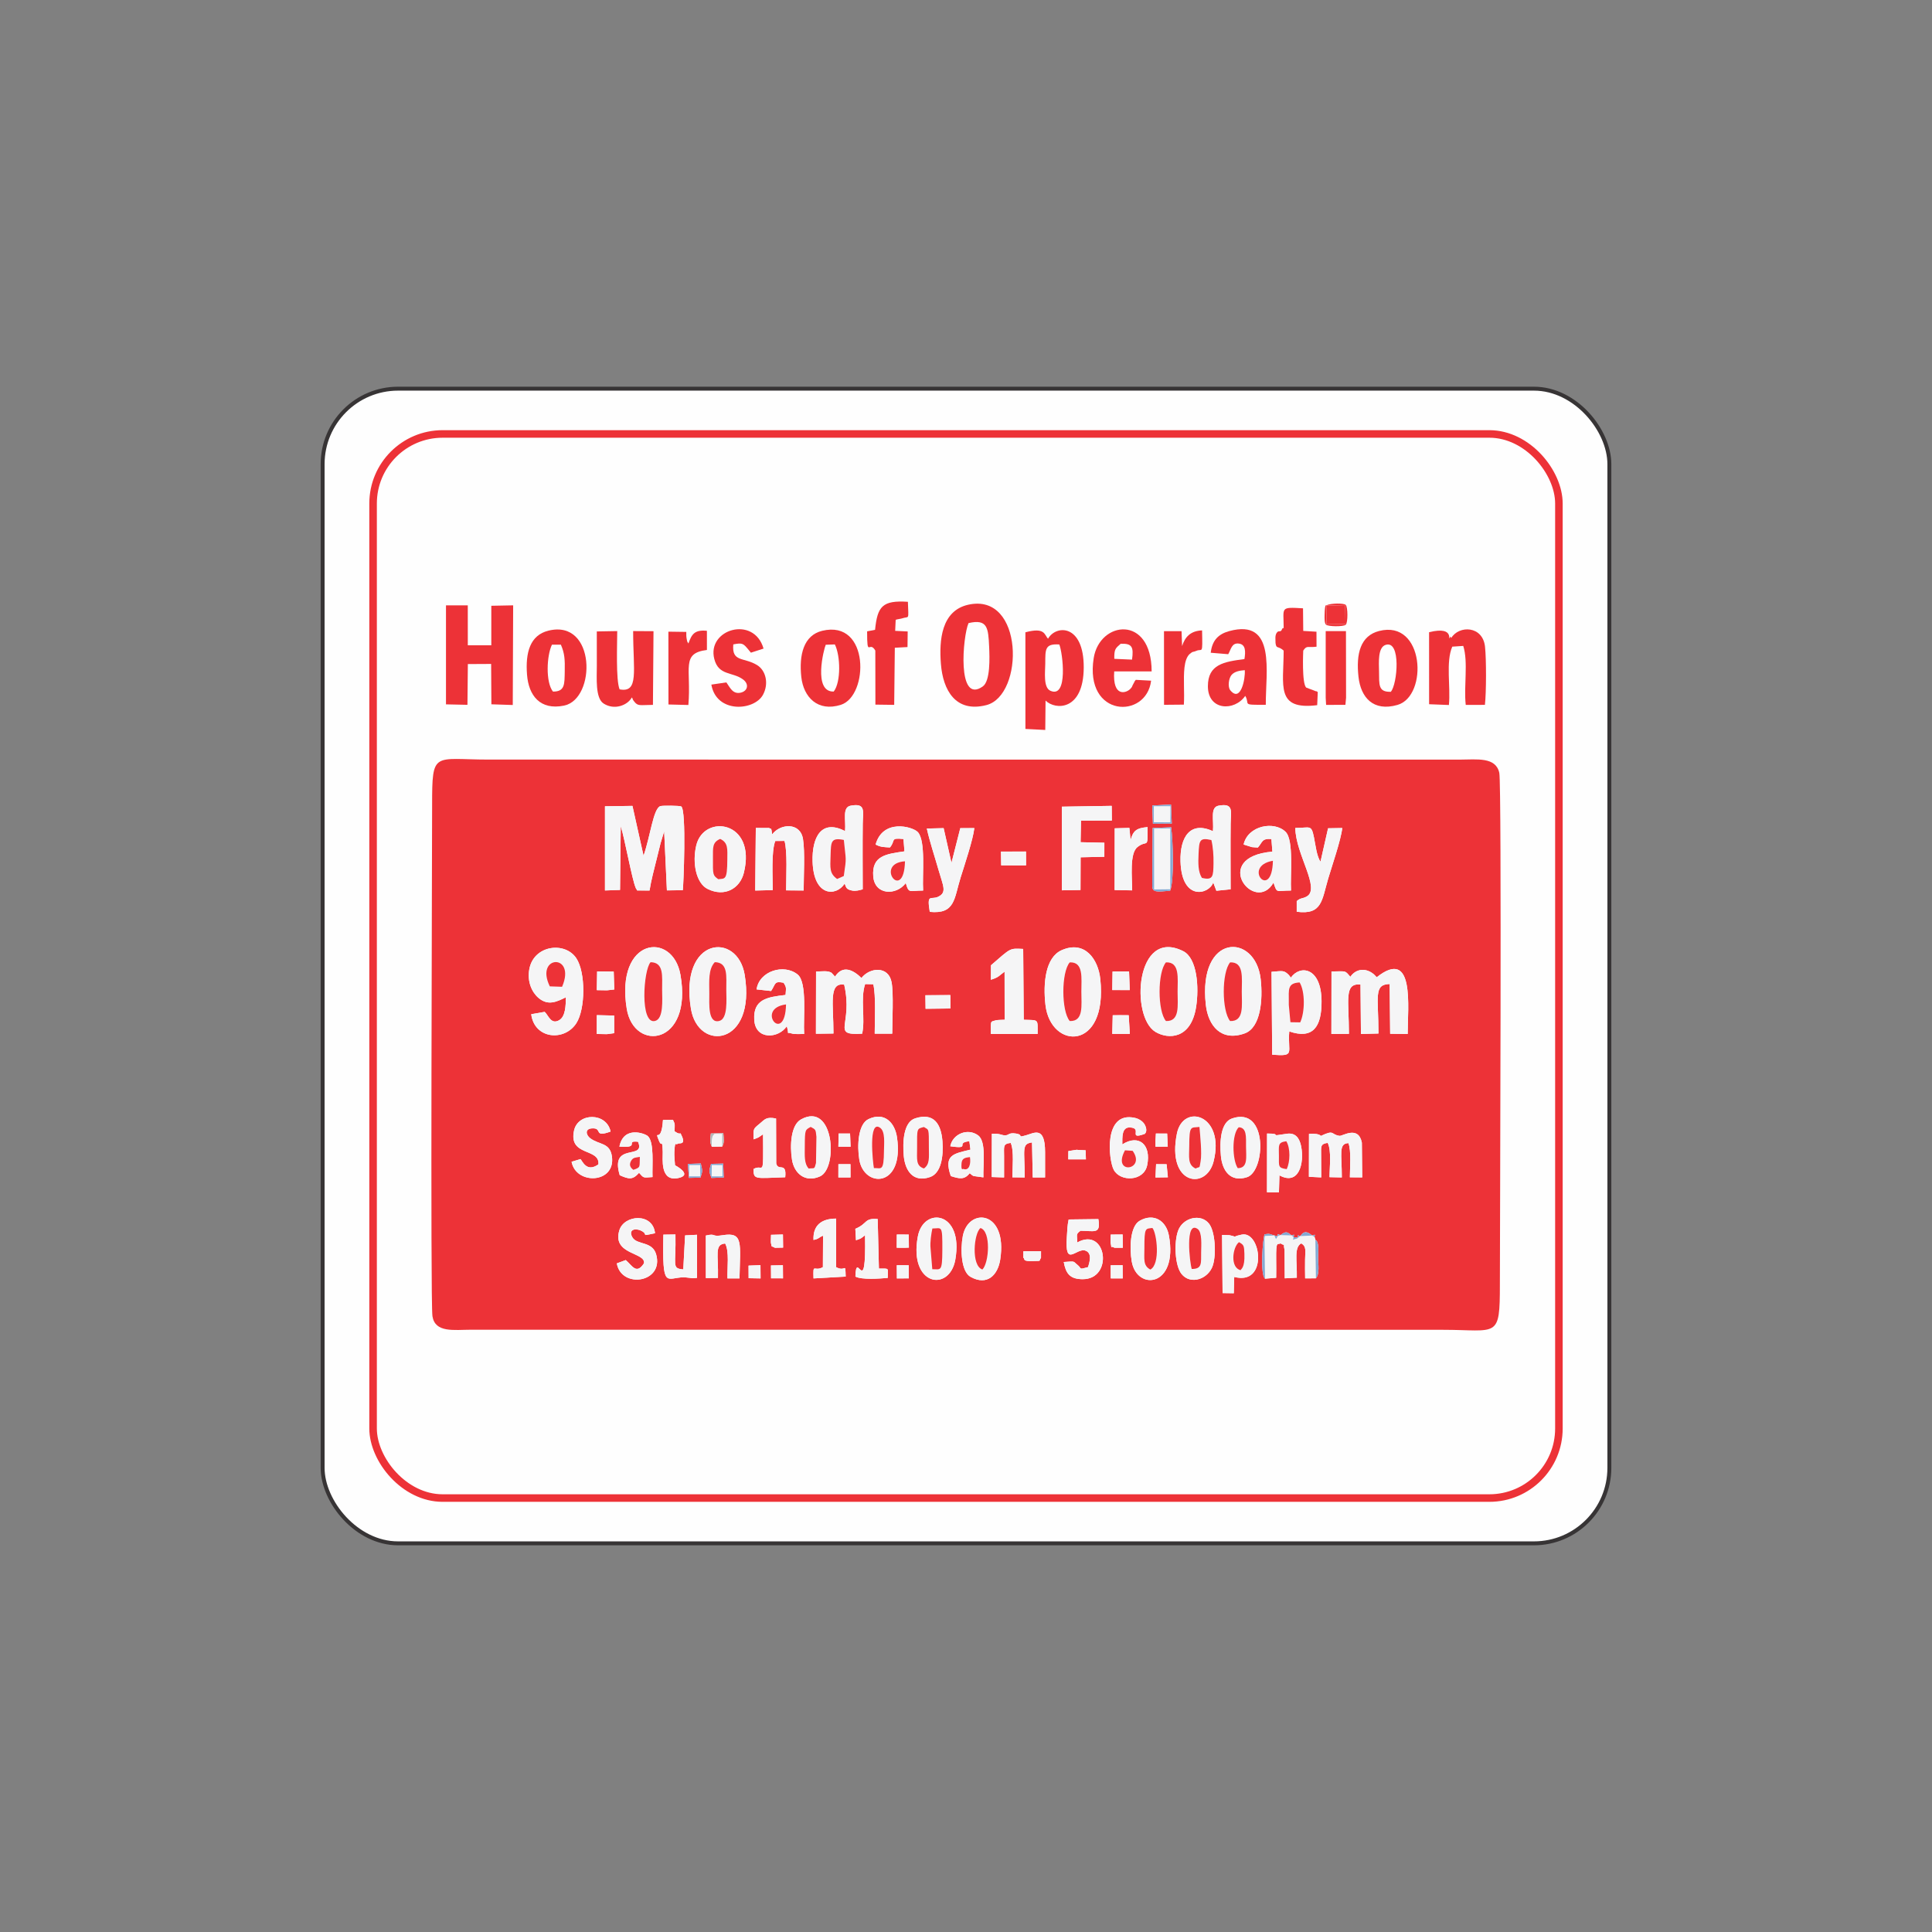 <?xml version="1.0" encoding="UTF-8"?>
<!DOCTYPE svg PUBLIC "-//W3C//DTD SVG 1.1//EN" "http://www.w3.org/Graphics/SVG/1.1/DTD/svg11.dtd">
<!-- Creator: CorelDRAW 2018 (64-Bit) -->
<svg xmlns="http://www.w3.org/2000/svg" xml:space="preserve" width="3.413in" height="3.413in" version="1.1" style="shape-rendering:geometricPrecision; text-rendering:geometricPrecision; image-rendering:optimizeQuality; fill-rule:evenodd; clip-rule:evenodd"
viewBox="0 0 3413.33 3413.33"
 xmlns:xlink="http://www.w3.org/1999/xlink">
 <rect x="0" y="0" width="3413.33" height="3413.33" fill="#808080" stroke="none"/>
 <defs>
  <style type="text/css">
   <![CDATA[
    .str1 {stroke:#ED3237;stroke-width:13.33;stroke-miterlimit:2.613}
    .str0 {stroke:#373435;stroke-width:6.94;stroke-miterlimit:2.613}
    .fil0 {fill:none}
    .fil1 {fill:#FEFEFE}
    .fil4 {fill:#ED3237}
    .fil2 {fill:#ED3237}
    .fil5 {fill:#84A9D2}
    .fil6 {fill:#B4B6B8}
    .fil3 {fill:#F5F5F6}
   ]]>
  </style>
 </defs>
 <g id="Layer_x0020_1">
  <rect class="fil0" x="-0" y="-0" width="3413.33" height="3413.33"/>
  <g id="_2523478403008">
   <rect class="fil1 str0" x="569.99" y="686.67" width="2273.33" height="2040" rx="133.33" ry="133.33"/>
   <rect class="fil1 str1" x="659.14" y="766.67" width="2095.03" height="1880" rx="122.88" ry="122.88"/>
   <g>
    <g>
     <polygon class="fil2" points="787.94,1244.41 825.86,1245.23 826.58,1173.22 867.71,1173 868.16,1244.31 905.92,1245.54 906.61,1069.48 868.02,1070.24 868.01,1140.09 826.49,1140.01 826.44,1069.55 787.94,1069.52 "/>
     <path class="fil2" d="M1711.11 1100.87c33.76,-7.91 34.91,8.76 36.44,41.77 0.89,19.48 2.28,60.55 -11.22,70.11 -46.26,32.76 -35.3,-89 -25.22,-111.87zm-0.64 -32.45c-47.41,10.74 -51.42,62.74 -48.15,104.46 3.63,46.44 25.93,86.78 80.37,72.84 67.11,-17.18 66.72,-199.7 -32.22,-177.3z"/>
     <path class="fil2" d="M1871.53 1138.63c5.94,14.61 16,96.05 -15.79,81.75 -12.81,-5.76 -9.16,-33.22 -9.03,-47.79 0.23,-25.02 -1.25,-35.74 24.82,-33.96zm-19.91 -10.22c-6.71,-6.78 -4.89,-20.72 -40.01,-11.3l0.04 170.73 35.06 1.8 0.5 -51.94c17.06,17.05 67.08,18.54 67.45,-58.24 0.36,-77.25 -48.97,-75.84 -63.05,-51.04z"/>
     <path class="fil2" d="M2199.2 1183.99c1.27,14.95 -7.17,58.18 -25.64,35.44 -4.83,-5.95 -2.78,-21.43 2.46,-27.21 5.22,-5.76 13.44,-7.49 23.17,-8.23zm-60.13 -30.78l30.87 2.58c5.04,-8.5 6.02,-20.81 19.39,-18.67 11.57,1.85 11.42,14.05 9.26,27.26 -35.97,4.81 -64.74,9.13 -64.56,48.3 0.2,42.97 46.91,44.36 65.98,16.77 9.26,15.72 -8.3,15.84 36.31,15.77 -0.47,-57.3 18.87,-152.97 -64.45,-130.27 -19.15,5.22 -30.28,16.19 -32.81,38.26z"/>
     <path class="fil2" d="M1054.44 1176.07c0.02,21.85 -2.92,57.25 11.95,66.87 18.92,12.24 42.19,3.3 49.94,-10.76 0.53,0.74 1.02,1.15 1.25,2.41 0.28,1.55 2.13,3.8 2.64,4.46 6.87,9.1 9.91,6.44 33.35,6.26l1 -130.14 -35.96 -0.22c-0.01,70.58 10.64,109.61 -23.93,102.95 -6.85,-15.85 -4.19,-81.45 -4.19,-102.94l-36.1 0.63 0.05 60.49z"/>
     <path class="fil2" d="M2563.94 1127.2c-0.65,-0.74 -1.28,-3.08 -1.61,-2.48 -7.22,13.3 12.09,-20.18 -37.52,-7.74l0.04 127.2 34.98 1.37c3.18,-32.84 -5.75,-75.92 5.93,-103.08l19.41 -1.31c9.12,28.76 0.67,71 4.41,104.2l33.89 -0.05c2.47,-22.7 2.58,-80.01 0.17,-102.69 -3.98,-37.41 -46.05,-38.18 -59.7,-15.43z"/>
     <path class="fil2" d="M975.17 1138.94l15.74 0c6.73,15.61 7.26,26.19 6.84,47.22 -0.44,22.24 0.63,35.91 -20.82,35.68 -13.25,-16.72 -11.09,-63.73 -1.76,-82.9zm-6.23 -24.73c-32.51,8.02 -40.83,38.53 -37.83,77.74 2.8,36.63 22.88,63.33 65.37,54.68 57.02,-11.62 56.56,-153.15 -27.54,-132.42z"/>
     <path class="fil2" d="M1458.89 1139.1l16.06 -0.57c10.05,19.96 11,66.62 -1.98,83.25 -37.02,1.27 -17.4,-75.71 -14.08,-82.68zm-6.22 -24.65c-32.85,7.88 -41.28,42.48 -36.96,81.74 3.89,35.33 28.88,62.02 69.89,49.04 49.29,-15.6 51.52,-151.04 -32.92,-130.79z"/>
     <path class="fil2" d="M2457.17 1222.23c-22.56,0.63 -20.38,-12.5 -20.8,-36.03 -0.28,-15.67 -2.32,-42.3 11.56,-46.84 27.79,-9.08 20.95,69.97 9.24,82.87zm-20.65 -107.44c-32.8,8.45 -41.06,39.69 -36.39,81.3 4.04,35.94 25.87,61.7 68.9,49.31 54.5,-15.69 47.76,-151.29 -32.51,-130.6z"/>
     <path class="fil2" d="M1968.67 1163.98c-0.3,-17.14 1.91,-18.47 11.3,-26.63 20.13,-0.81 23.12,5.72 20.02,28.02l-31.31 -1.39zm65.03 38.61l-27.06 -1.49c-4.18,5.15 -0.01,-0.26 -4.3,7.1 -3.33,5.71 -0.86,4 -5.19,8.7 -7.09,7.71 -31.82,15.88 -28.64,-30.7l66.14 0c-0.15,-100.69 -91.92,-89.33 -102.36,-23.56 -16.78,105.76 93.36,108.22 101.41,39.94z"/>
     <path class="fil2" d="M1283.3 1205.61l-26.53 3.91c8.94,51.35 75.78,46.49 91.26,17.9 10.55,-19.48 5.15,-42.81 -10.39,-52.35 -23.59,-14.46 -45.05,-4.57 -42.1,-36.59 16.63,-3.24 17.61,-1.83 27.98,10.82 0.41,0.49 1.22,1.51 1.55,1.91 0.32,0.4 0.98,1.32 1.56,1.91l22.35 -7.25c-17.01,-59.02 -100.45,-34.32 -87.04,18.29 7.63,29.92 31.92,22.41 50.71,36.17 11.26,8.25 8.46,20.54 -3.91,23.39 -14.5,3.34 -19.24,-9.67 -25.45,-18.11z"/>
     <path class="fil2" d="M1546.01 1112.74l-14.04 2.68c-0.08,48.65 3.81,15.17 14.5,33.99l0.14 95.46 33.2 0.42 1.1 -100.9 22.41 -1.22 0.33 -27.55 -22.1 -1.07 0.89 -19.54c4.01,-1.28 9,-1.71 11.13,-2.45 13.07,-4.53 11.6,5.07 10.45,-29.35 -45.14,-2.92 -53.84,8.04 -58.01,49.54z"/>
     <path class="fil2" d="M2267.89 1109.41c-0.75,0.68 -2.19,0.24 -2.62,1.53 -2.73,8.2 -6.15,0.95 -10.03,7.63 -2.85,4.91 -1.71,10.83 -1.71,17.51 1.52,11.19 3.99,4.09 14.35,13.33 0.02,61.9 -14.83,105.58 59.26,96.43l0.99 -23.09c-0.98,-0.61 -2.37,-2.14 -2.86,-1.34l-17.43 -6.61c-8.19,-6.68 -5.37,-65.34 -5.35,-65.39 6.6,-9.87 7.83,-4.88 23.48,-6.87l-0.12 -26.48 -23.37 -1.4 -0.4 -39.94c-41.28,-2.36 -34.17,-1.96 -34.18,34.68z"/>
     <path class="fil2" d="M1216.26 1136.88c-1.81,-2.99 -1.89,-1.82 -3.03,-7.83 -0.95,-4.99 -0.71,-7.64 -0.72,-12.63l-31.62 -0.44 0.11 128.65 35.18 0.89c5.38,-64.53 -13.65,-91.41 32.76,-97.2l-0.02 -33.86c-22.05,-2.15 -26.93,6.26 -32.67,22.43z"/>
     <path class="fil2" d="M2088.44 1141.51l-0.96 -26.4 -31.02 -0.01 0.08 130.11 35.03 -0.32c1.35,-21.69 -1.2,-45.15 1.08,-65.61 1.12,-10.04 3.98,-19.54 9.57,-24.18 6.21,-5.15 4.87,-2.3 11.55,-5.29 10.51,-4.71 10.93,8.94 9.97,-36.04 -20.09,0.7 -30.15,11.36 -35.31,27.74z"/>
     <polygon class="fil2" points="2342.16,1232.74 2342.89,1245.33 2376.97,1245.3 2378.14,1232.76 2377.95,1115.05 2342.16,1115.06 "/>
     <polygon class="fil2" points="2343.52,1102.95 2377.12,1102.57 2376.62,1069.14 2343.34,1070.02 "/>
     <path class="fil2" d="M2343.34 1070.02l33.28 -0.88 0.5 33.44 -33.6 0.37 -0.18 -32.93zm0 -0.57c-0.28,0.5 -2.68,-4.14 -3.13,16.61 -0.13,6.05 -0.42,14.68 2.34,17.44 3.63,3.64 31.16,3.94 35.09,0.18 3.9,-3.74 3.78,-31.39 -0.12,-35.01 -3.52,-3.28 -26.23,-3.15 -34.18,0.79z"/>
    </g>
    <g>
     <path class="fil2" d="M1962.28 2235.41l21.07 -0.16 0.19 23.38 -21.11 -0.06 -0.15 -23.17zm-377.9 -0.13l21.12 0.11 0.13 23.11 -21.04 0.17 -0.22 -23.39zm-222.28 0.44l21.08 -0.44 0.18 23.21 -21.09 -0.07 -0.17 -22.7zm-39.61 0.3l21.05 -0.87 0.19 23.47 -21.11 -0.37 -0.13 -22.22zm-150.48 -54.73l21.34 -0.31c1.25,54.96 -7.3,59.89 13.81,61.74l3.22 -60.1 21 -1.11 0.11 76.12c-9.75,1.18 -6.77,0.49 -15.09,-0.22l-7.85 -0.85c-31.89,0.59 -38.57,23.06 -36.55,-75.26zm1008.54 74.72l-0.77 28.81 -19.81 -0.31 -0.89 -102.7 12.89 0.42c20.76,4.19 -2.3,4.11 21.8,-1.02 34.47,-7.33 47.25,90.74 -13.21,74.79zm-37.69 -20.62c-7.63,24.41 -39.66,35.58 -55.63,15.07 -11.44,-14.71 -13.43,-55.28 -5.85,-76.15 8.34,-22.97 39.87,-30.99 54.56,-12.52 10.77,13.54 13.31,53.11 6.91,73.6zm-143.37 -6.67c-4.19,-24.41 -2.87,-62.38 14.11,-72 24.94,-14.13 46.72,0.02 51.51,26.01 16.9,91.63 -56.64,98.31 -65.62,46zm-191.48 -6.67l-0.02 -11.43 31.23 -0.19 -0.02 11.62c-4.39,6.7 1.75,5.29 -13.47,5.89 -21.09,0.83 -14.04,-3.76 -17.72,-5.89zm-40.88 3.33c-4.2,27.08 -22.71,46.78 -52.19,30.63 -17,-9.32 -18.36,-48.35 -13.95,-72.04 9.56,-51.34 79.7,-46.11 66.14,41.41zm-79.32 0c-10.21,57.96 -82.56,46.55 -66.25,-40.81 9.98,-53.46 81.35,-44.9 66.25,40.81zm274.56 -44.21l21.04 -0.17 0.31 23.44 -14.73 -0.01c-8.99,-5.38 -3.67,5.85 -6.81,-8.57 -0.3,-1.39 0.17,-12.65 0.2,-14.69zm-377.93 -0.14l21.11 0.13 0.22 23.03 -6.79 0.26 -14.69 -0.04 0.15 -23.39zm-222.21 0.55l21.03 -0.56 0.29 23.18 -14.56 0.28c-7.3,-4.57 -4.72,1.19 -6.98,-8.74 -0.32,-1.39 0.18,-12.07 0.22,-14.17zm872.71 77.51c-8.87,-7.19 -3.94,-70.99 -0.72,-78.44 2.87,-0.25 5.24,-0.98 8.35,-0.67l9.04 2.82 5.92 1.13c-0.47,-5.4 -1.18,-3.58 4.71,-1.86 9.45,-7.02 11.56,-6.21 19.57,0.56 5.64,-1.48 4.63,-2.67 3.57,2.98l8.1 0.91c-0.81,-5.52 -1.72,-4.17 3.9,-2.7 6.59,-10.06 12.96,-7.78 20.86,-0.95 5.78,-1.54 5.05,-3.14 4.2,2.37l1.49 5.23c7.44,3.35 4.83,23.33 4.83,31.57 -0,10.71 3.15,28.55 -3.87,36.38l-19.04 0.15c-0.28,-11.25 -0.21,-22.17 -0.11,-33.31 0.14,-15.08 2.96,-22.76 -6.76,-28.54 -13.1,6.93 -7.24,30.6 -7.83,60.66l-21.33 1.08 -0.29 -49.88c-3.45,-15.93 3.01,-5.25 -7.22,-11.89 -5,3.43 -8.06,-6.88 -7.63,28.61 0.13,10.8 0.23,21.39 -0.01,32.21l-19.74 1.58zm-966.48 -1.31l-21.36 0.25 -0.06 -75.18c19.35,-4.46 8.48,2.91 29.93,-0.6 36.83,-6.02 30.67,14.24 29.52,76.39l-21.26 -0.01c-0.59,-19.04 3.57,-47.73 -4.07,-61.68 -19.5,1.69 -11.62,19.59 -12.7,60.82zm243.83 -66.59l-1.13 -20.25c22.06,-9.09 15.34,-19.28 39.5,-17.22l2.15 87.51c19.01,0.3 15.91,-2.48 15.55,16.54 -14.12,1.17 -45.5,3.63 -57.07,-2.39 1.4,-50.17 19.15,44.5 17.02,-73.07 -8.83,6.74 -5.59,5.2 -16.02,8.88zm-75.04 -0.55c-1.14,-25.83 14.09,-37.65 39.94,-37.7l0.06 85.77c17.22,9.52 16.01,-10.43 16.88,16.67l-56.85 3.26c-0.88,-28.94 0.52,-11 16.56,-19.92l0.3 -55.55c-8.42,3.32 -6.58,5.44 -16.88,7.48zm471.74 -16.2c-8.83,6.45 -5.8,6.62 -5.75,20.63 51.99,-28.76 64.84,65.49 9.07,64.94 -22.46,-0.22 -29.23,-10.36 -32.95,-30.39 21.45,-1.51 16.01,-1.46 24.01,4.86 8.94,7.08 1.33,8.94 18.84,4.2 2.81,-8.63 7.73,-24.6 -4.31,-29.07 -16.26,-6.04 -36.94,31.53 -33.06,-24.12 0.74,-10.61 0.82,-20.85 3.22,-31l52.46 -0.65c4.77,27.48 -7.65,20.6 -31.53,20.6zm-819.22 57.61l15.78 -5.86c11.47,9.8 18.72,26.22 32.12,5.86 3.82,-19.77 -56.57,-14.84 -43.49,-58.28 8.4,-27.91 59.35,-31.69 63.1,5.05 -28.33,5.89 -9.67,2.76 -24.56,-4.47 -11.11,-5.39 -23.11,-1.49 -15.37,11.78 8.02,13.75 35.09,6.36 41.85,29.83 14.5,50.39 -61.55,61.61 -69.43,16.1zm166.47 -175.8l21.52 -0.49 0.92 24.55 -21.73 0.81c-4.8,-12.6 -4.23,-12.23 -0.72,-24.87zm-41.01 0.13l22.87 -0.85c3.05,13.16 3.58,13.01 -0.61,25.01l-20.25 0.48 -2.02 -24.65zm827.28 0.39l18.59 0.12 2.24 23.08 -21.87 0.33 1.05 -23.54zm-561.28 0l21.33 0 0.09 23.48 -21.47 0 0.06 -23.48zm779.19 19.74l-0.85 29.89 -21.14 0.01 0.13 -103.78c30.75,0.07 -1.78,6.31 34.58,0.48 15.72,-2.52 22.93,7.8 25.75,22.6 5.71,29.94 -4.31,69.45 -38.48,50.8zm-742.26 -27.8c-4.06,-24.76 -2.21,-62.79 16.23,-71.52 28.57,-13.53 46.66,6.69 50.37,32.08 13.17,89.91 -58.31,90.02 -66.6,39.44zm-118.94 0c-3.93,-25.13 -2.04,-61.02 15.9,-70.98 58.38,-32.41 66.08,86.13 33.59,100.66 -26.19,11.7 -45.67,-5.26 -49.49,-29.67zm744.85 3.33c-12.95,51.32 -83.29,41.69 -64.75,-49.44 11.03,-54.2 85.7,-33.56 64.75,49.44zm-256.56 -18.38l14.76 -2.33 3.38 0.4 12.38 0.54 0.48 16.01 -31.14 0.01 0.14 -14.63zm269.48 8.38c-2.3,-25.28 -0.49,-59.07 19.74,-66.03 64,-22.01 58.91,93.16 26.55,103.72 -29.72,9.69 -43.93,-11.75 -46.29,-37.69zm-560.3 0c-2.29,-25.17 -0.19,-59.57 19.94,-66.14 33.7,-11 46.1,10.49 48.41,40.27 2.1,27.13 -2.39,56.53 -21.76,63.32 -30.1,10.55 -44.22,-11.44 -46.59,-37.45zm444.76 -26.67l0.72 -12.76 19.9 0.1 1.04 23.05 -21.64 0.18 -0.02 -10.56zm-559.74 -12.77l20.13 0.02 0.95 23.35 -21.6 -0.09 0.52 -23.28zm-205.67 23.05l-18.51 0.26c-3.93,-9.01 -2.82,-11.14 -1.64,-23.33l22.07 -0.52c0.93,12.83 2.15,14.81 -1.93,23.59zm1058.22 54.5l-21.78 -1.08 0.15 -75.81c23.98,-1.8 21.52,6.85 20.82,3.68 25.13,-11.99 17.32,-2.32 33.26,-0.22 5.24,0.69 33.11,-18.83 39.33,11.98l0.6 61.44 -21.78 -0.17c0,-15.84 2.76,-47 -2.57,-60.41 -17.98,0.86 -11.58,18.96 -11.65,60.65l-21.75 -0.49c0.01,-16.96 3.77,-47.07 -3.26,-60.59 -13.28,2.01 -11.59,6.27 -11.57,22.56 0.02,12.8 0.19,25.63 0.19,38.44zm-560.33 -38.12l-0 38.2 -21.76 -0.74 0.17 -76.47c13.83,-0.6 17.53,2.43 21.56,2.78 9.26,0.8 6.87,-5.37 20.93,-3.15 15.43,2.44 0.05,8.01 17.73,3.15 14.06,-3.86 33.8,-17.47 33.8,29.56l0 44.87 -21.8 -0 -1.26 -61.87c-19.04,2.63 -12.93,12.4 -12.93,61.87l-21.75 -0.22c0,-16.13 3.18,-47.58 -2.99,-60.76 -13.93,1.52 -11.7,6.32 -11.71,22.78zm-602.64 -63.31l17.68 -0.26c4.41,8.74 2.85,8.55 2.86,20.24 13.42,9.35 8.04,-2.21 12.92,8.73 7.23,16.21 -5.52,11.34 -7.41,13.24 -3.57,3.58 -4.68,-7.16 -5.94,14.28 -0.36,6.11 0.65,17.42 1.19,23.75 0.06,0.06 32.45,16.76 5.9,22.56 -33.09,7.22 -27.22,-34.96 -27.6,-46.18 -0.84,-24.51 -1.86,-7.59 -6.37,-18.91 -9.95,-24.96 3.78,8.38 6.77,-37.45zm507.61 46.43c4.15,-21.94 31.06,-32.89 49.33,-19.12 14.84,11.19 8.28,53.07 9.17,74.08l-17.21 -2.35c-0.74,-0.28 -1.58,-0.8 -2.21,-1.11 -0.85,-0.43 -3.83,-3.32 -4.75,-3.94 -9.44,12.09 -18.4,9.9 -33.43,5.08 -12.98,-37.72 4.97,-39.37 34.71,-46.72l-1.92 -14.81c-26.46,2.67 4.93,14.45 -33.69,8.88zm-584.57 0.61c7.48,-37.28 44.43,-23.3 49.83,-18.89 12.26,10.02 7.78,53.14 8.67,72.7 -16.73,1.05 -15.02,2.4 -23.79,-7.51 -11.49,13.06 -18.19,11.25 -34.11,4.26 -17.94,-59.83 46.54,-25.73 32.28,-59.15 -24.2,-2.65 5.69,11.58 -32.88,8.59zm236.97 -12.87c-0.46,-19.19 -0.64,-18.19 10.88,-27.7 9.13,-7.54 11.28,-12.54 28.94,-9.1l0.26 79.26c3.2,14.87 18.85,-3.72 15.89,24.54 -53.31,1.71 -55.99,4.84 -55.97,-14.54 17.83,-10.62 17.3,20.96 16.81,-61.41 -9.22,6.24 -6.31,5.24 -16.81,8.95zm651.52 8.96c29.13,-18.62 51.43,0.18 43.94,36.83 -5.89,28.8 -47.66,29.75 -59.13,7.92 -9.17,-17.45 -18.54,-104.2 37.48,-91.58 6.7,1.51 12.27,5.11 15.47,9.15 3.87,4.88 7.2,14.67 1.73,19.17 -31.03,11 -2.18,-11.01 -26.7,-11.43 -13.81,-0.24 -12.79,17.31 -12.79,29.94zm-973.01 30.67l15.78 -4.75c3.4,3.57 10.89,24.17 31.64,9.36 2.81,-29.47 -53.37,-13.5 -43.01,-59.96 7.09,-31.8 57.44,-32.05 64.52,1.97 -31.54,11.57 -12.84,-7.13 -33.21,-5.57 -12.89,0.99 -9.96,12.08 -2.75,17.42 16.37,12.13 34.68,7.23 38.3,32.07 6.99,48.05 -63.39,51.04 -71.27,9.47zm956.07 -258.85l13.09 -0.14 3.33 0.03 11.8 0.05 2.02 32.92 -31.04 0.06 0.8 -32.91zm-911.48 -0.19l30.7 0.74 0.01 31.11 -12.78 1.72 -17.95 -0.3 0.02 -33.26zm1223.4 28.75c-3.19,38.73 11.64,44.29 -30.21,41.15l-1.11 -146.46c20.15,-1.52 21.54,-3.14 30.41,5.46l3.76 4.81c16.17,-22.99 53.7,-18.59 54.18,41.47 0.37,45.92 -15.47,67.83 -57.03,53.57zm-1057.13 -40.22c-20.81,-127.03 82.39,-136.75 95.03,-59.6 20.53,125.31 -82.37,136.89 -95.03,59.6zm-113.42 0c-20.33,-125.89 81.12,-137.58 94.89,-60 22.14,124.75 -82.34,137.72 -94.89,60zm527.68 -23.7l44.06 -0.28 0.2 23.69 -43.94 0.5 -0.32 -23.92zm495.46 17.04c-14.32,-127.27 87.57,-127.79 96.89,-45.54 4.13,36.51 0.05,85.69 -28.13,95.87 -41.72,15.06 -64.61,-13.47 -68.76,-50.33zm-283.34 0c-4.42,-38.36 -0.12,-83.93 28.65,-96.65 40.91,-18.09 64.54,16.06 68.23,50.96 13.5,127.68 -87.69,125.58 -96.88,45.69zm266.2 3.33c-8.96,57.64 -49.35,57.89 -71.84,44.42 -44.65,-26.73 -35.31,-185.21 49.09,-142.61 24.6,12.41 28.11,63.7 22.75,98.19zm-147.67 -62.26l13.39 -0.23 3.33 0.04 12.44 0.08 1.25 32.88 -30.92 -0.04 0.5 -32.74zm-910.6 -0.22l29.3 0.37 0.98 31.59 -12.92 1.44 -17.96 -0.29 0.61 -33.11zm-116.44 75.64l23.76 -4.18c6.72,6.09 11.35,23.77 26.34,14.26 10.16,-6.45 11.19,-25.15 10.94,-39.89 -15.09,7.26 -30.83,15.83 -48.22,0.95 -11.84,-10.13 -20.19,-28.83 -16.18,-50.79 7.77,-42.49 62.85,-49.42 82.98,-19.31 16.7,24.99 16.31,89.81 0.02,114.94 -21.15,32.62 -74.11,27.91 -79.63,-15.99zm1444.66 34.67l-30.98 0.23 0.17 -110.44c27.11,-0.19 22.98,-2.39 33.32,9.44 9.7,-14.21 26.96,-16.47 41.21,-4.67 0.59,0.49 1.33,1.3 1.84,1.76l3.54 3.7c67.83,-53.67 54.67,53.8 54.7,100.24l-30.96 -0.38 -0.88 -87.9c-28.83,0.76 -19.78,22.18 -19.78,87.44l-30.96 0.82 -0.77 -87.41c-29.59,-2.74 -20.46,27.34 -20.46,87.18zm-910.69 -0.57l-30.97 0.41 0.2 -109.87c10.98,-0.24 20.37,-2.03 27.33,2.13l6.22 6.8c13.83,-21.55 32.57,-11.38 46.67,2.44 14.77,-18.98 47.97,-21.81 53.29,7.78 3.65,20.3 1.08,67.53 1.09,90.56l-30.96 0.03c0,-24.24 2.3,-67.19 -2.51,-87.32l-14.38 -0.28c-8.83,25.68 0.63,61.39 -5.28,87.62 -56.48,3.28 -15.25,-14.85 -31.76,-86.65 -27.85,-4.06 -18.93,33.24 -18.93,86.36zm-110.21 -75.11l-25.64 -2.83c4.63,-32.46 48.43,-46.02 72.64,-26.24 17.22,14.07 9.65,77.61 11.43,104.98 -5.23,0.01 -17.22,0.76 -21.77,-0.81 -11.42,-3.95 -3.59,5.54 -8.9,-12.85 -14.59,21.98 -55.46,24.84 -57.51,-11.34 -2.06,-36.44 22.9,-40.18 55.3,-43.93 0.98,-13.11 1.78,-13.2 -3.39,-21.56 -17.17,-3.28 -13.53,1.65 -22.15,14.59zm388.34 -19.9l0.15 -25.58c35.8,-30.89 32.29,-30.01 56.91,-28.83l0.97 125.15c27.18,0.87 24.53,-2.06 24.53,25.07l-82.59 -0.01c0,-24.85 -1.31,-21.02 8.69,-24.09 2.65,-0.81 12.11,-0.84 15.64,-1.04l-0.13 -84.94c-9.54,6.8 -9.55,9.77 -24.17,14.28zm285.06 -165.58l0.69 -102.43 32.73 -1.38c3.14,21.7 5.68,94.63 -1.84,112.12 -20.73,1.61 -31.58,4.06 -31.58,-8.31zm107.22 -96.85c1.89,-19.58 -5.38,-42.28 9.99,-45.1 27.39,-5.02 21.58,10.08 21.32,31.87 -0.45,38.54 -0.05,77.32 -0.05,115.89l-25.19 2.56 -5.52 -14.61c-7.09,21.11 -55.7,33.86 -57.82,-37.04 -1.31,-43.81 17.6,-72.02 57.28,-53.57zm-649.96 -0.22c1.8,-19.5 -5.44,-42.03 9.95,-44.87 27.37,-5.06 21.56,10.1 21.31,31.86 -0.46,38.53 -0.1,77.33 -0.05,115.89 -5.83,1.63 -11.96,3.43 -18.59,2.24 -12.01,-2.15 -10.52,-7.07 -13.4,-12.15 -14.91,22.87 -54.74,23.35 -56.57,-39.17 -1.26,-42.91 15.48,-75.47 57.35,-53.8zm-178.78 73.74c-6.88,27.68 -33.71,43.44 -63.91,28.57 -20.47,-10.08 -27.6,-46.28 -20.13,-77.19 13.58,-56.2 106.87,-43.37 84.03,48.62zm454.28 -37.51l44.17 -0.1 0.11 24.42 -43.92 -0.02 -0.37 -24.3zm231.77 68.51l-30.98 -0.56 0.16 -109.07 25.9 -0.71 2.1 21.58c4.46,-16.8 10.8,-21.48 30.11,-22.99 0.04,40.9 0.21,21.29 -17.81,35.12 -14.5,11.13 -9.48,54.35 -9.48,76.63zm-635 -0.46l-30.97 0.77 1.05 -110.57 23.67 0.04c3.21,3.38 3.31,-3.62 5.21,11.26 14.55,-19.23 49.61,-21.68 54.48,8.2 3.67,22.54 1.17,66.3 1.17,91l-30.98 -0.23c0,-23.06 2.58,-69.4 -2.89,-87.39l-16.28 0.15c-7.2,18.19 -4.47,63.54 -4.46,86.77zm857.07 -75.2c-1.93,-0.15 -9.3,-0.53 -10.78,-0.8l-14.39 -4.54c7.56,-33.79 54.31,-42.16 74.23,-22.29 14.87,14.84 7.9,77.35 9.51,103.59 -26.88,-0 -24.24,5.98 -30.92,-13.95 -32.79,57.07 -112.91,-45.1 -2,-54.79l-1.72 -22.24c-17.43,-1.38 -15.5,5.74 -23.93,15.02zm-650 -0.16c-10.2,-0.68 -16.12,-0.26 -25.34,-5.17 12.79,-45.74 64.49,-31.99 74.28,-22.25 14.83,14.76 7.9,76.98 9.68,103.55 -24.21,0 -25.18,6.1 -30.67,-13.18 -16.89,22.52 -54.81,21.43 -57.46,-11.71 -2.96,-37.07 23.34,-39.65 55.14,-44.35l-1.74 -21.79c-24.43,-2.39 -13.28,2.29 -23.89,14.9zm716.16 -34.41c26.21,0 28.24,-6.89 32.99,16.79 2.88,14.35 4.77,32.82 11.48,42.83l13.41 -59.08 25.05 -0.43c-2.3,21.15 -18.23,67.02 -24.92,89.63 -11.13,37.59 -10.41,64.31 -55.52,58.28l0 -18.79c7.07,-6.21 9.94,-3.9 17.52,-8.07 25.23,-13.89 -19.51,-74.57 -20.02,-121.15zm-651.03 0.99l29.72 -0.7 13.85 61.36 15.57 -61.33 24.81 -0.11c-2.15,20.05 -17.6,66.11 -24.17,87.14 -11.7,37.45 -9.48,65.27 -54.54,60.88 -5.69,-33.84 2.33,-20.55 15.02,-26.8 15.69,-7.73 8.59,-18.88 0.35,-47.64 -7.29,-25.45 -15.23,-48.78 -20.59,-72.8zm-542 108.48l-26.64 0.95 0.01 -148.74 48.56 -0.69 19.6 88.04c12.11,-34.67 17.24,-83.87 29.83,-87.67 3.85,-1.16 33.87,-0.93 36.64,0.58 9.81,5.38 3.86,143.37 2.9,147.98l-28.11 0.36 -4.83 -104.38 -6.39 21.2c-2.33,9.78 -4.35,17.44 -6.69,26.99 -4.44,18.12 -10.02,38.46 -12.76,56.43l-21.93 -0.13c-0.5,-0.9 -1.15,-2.99 -1.33,-2.49 -0.18,0.49 -1.02,-1.78 -1.26,-2.33 -6.48,-15.09 -18.98,-85.04 -26.35,-108.93l-1.27 112.82zm940.29 -149.12l33.13 -1.78 1.39 33.6 -33.37 0.29 -1.16 -32.11zm-126.63 64.79l42.03 0.95 -0.04 24.78 -41.94 0.93 -0.2 57.8 -32.95 0.54 0.02 -147.77 88.07 -1.43 0.25 25.94 -54.49 0.16 -0.75 38.11zm-1145.09 837.42c4.72,29.83 38.11,23.94 68.31,23.91l1716.66 0.15c97.15,0.02 100.91,16.87 100.91,-80.73 0,-81.07 3.51,-881.81 -1.01,-903.12 -6.12,-28.82 -39.72,-23.54 -69.89,-23.51l-1716.66 -0.08c-96.44,-0.08 -98.88,-16.26 -98.89,80.05 -0.01,83.42 -3.22,879.34 0.58,903.33z"/>
     <path class="fil3" d="M1096.71 1459.48c7.37,23.89 19.86,93.84 26.35,108.93 0.24,0.55 1.08,2.82 1.26,2.33 0.18,-0.5 0.83,1.59 1.33,2.49l21.93 0.13c2.74,-17.96 8.32,-38.31 12.76,-56.43 2.34,-9.55 4.36,-17.21 6.69,-26.99l6.39 -21.2 4.83 104.38 28.11 -0.36c0.96,-4.62 6.91,-142.61 -2.9,-147.98 -2.77,-1.51 -32.8,-1.74 -36.64,-0.58 -12.59,3.8 -17.72,52.99 -29.83,87.67l-19.6 -88.04 -48.56 0.69 -0.01 148.74 26.64 -0.95 1.27 -112.82z"/>
     <path class="fil3" d="M2383.2 1826.56c0,-59.83 -9.13,-89.92 20.46,-87.18l0.77 87.41 30.96 -0.82c0,-65.27 -9.05,-86.69 19.78,-87.44l0.88 87.9 30.96 0.38c-0.03,-46.44 13.13,-153.91 -54.7,-100.24l-3.54 -3.7c-0.51,-0.46 -1.25,-1.27 -1.84,-1.76 -14.24,-11.8 -31.51,-9.54 -41.21,4.67 -10.34,-11.83 -6.2,-9.63 -33.32,-9.44l-0.17 110.44 30.98 -0.23z"/>
     <path class="fil3" d="M1472.52 1825.98c-0,-53.12 -8.93,-90.42 18.93,-86.36 16.52,71.8 -24.71,89.93 31.76,86.65 5.92,-26.23 -3.55,-61.94 5.28,-87.62l14.38 0.28c4.81,20.13 2.51,63.08 2.51,87.32l30.96 -0.03c-0,-23.02 2.56,-70.25 -1.09,-90.56 -5.32,-29.59 -38.52,-26.77 -53.29,-7.78 -14.09,-13.83 -32.83,-24 -46.67,-2.44l-6.22 -6.8c-6.96,-4.16 -16.35,-2.37 -27.33,-2.13l-0.2 109.87 30.97 -0.41z"/>
     <path class="fil3" d="M2059.92 1803.88c-15.11,-17.86 -14.96,-86.21 0.02,-103.66 24.82,-0.99 20.56,27.89 20.56,51.83 0,24.07 4.42,52.85 -20.58,51.83zm53.34 -25.16c5.36,-34.49 1.85,-85.78 -22.75,-98.19 -84.4,-42.6 -93.75,115.88 -49.09,142.61 22.5,13.47 62.89,13.22 71.84,-44.42z"/>
     <path class="fil3" d="M1149.44 1699.94c23.96,0.39 20.23,24.95 20.35,48.78 0.09,17.55 2.92,50.88 -12.28,54.99 -27.46,7.42 -20.74,-90.72 -8.07,-103.77zm-42.19 82.12c12.55,77.72 117.03,64.74 94.89,-60 -13.77,-77.58 -115.22,-65.89 -94.89,60z"/>
     <path class="fil3" d="M1262.81 1699.91c24,0.37 20.25,24.91 20.36,48.81 0.08,17.54 2.96,51 -12.3,55 -20.57,5.38 -17.62,-30.85 -17.72,-48.32 -0.12,-22.06 -1.91,-43.11 9.66,-55.48zm-42.14 82.14c12.66,77.29 115.56,65.7 95.03,-59.6 -12.64,-77.15 -115.83,-67.43 -95.03,59.6z"/>
     <path class="fil3" d="M2173.24 1803.89c-14.87,-18.09 -15,-85.8 0.07,-103.67 24.88,-1 20.57,27.83 20.57,51.83 -0,24.21 4.47,52.85 -20.65,51.83zm-42.85 -28.5c4.15,36.86 27.04,65.39 68.76,50.33 28.18,-10.18 32.26,-59.35 28.13,-95.87 -9.32,-82.25 -111.21,-81.73 -96.89,45.54z"/>
     <path class="fil3" d="M1889.94 1700.26c24.8,-1.17 20.54,27.85 20.54,51.8 -0,24.04 4.4,52.95 -20.54,51.81 -14.94,-17.34 -15.15,-86.12 0,-103.61zm-42.89 75.13c9.2,79.89 110.39,81.99 96.88,-45.69 -3.69,-34.9 -27.32,-69.05 -68.23,-50.96 -28.77,12.72 -33.07,58.29 -28.65,96.65z"/>
     <path class="fil3" d="M971.36 1742.65c-27.25,-55.78 47.43,-58.91 21.69,0.74l-21.69 -0.74zm-32.82 49.24c5.52,43.91 58.48,48.61 79.63,15.99 16.3,-25.13 16.69,-89.96 -0.02,-114.94 -20.13,-30.11 -75.2,-23.18 -82.98,19.31 -4.01,21.95 4.34,40.66 16.18,50.79 17.39,14.87 33.13,6.3 48.22,-0.95 0.24,14.74 -0.78,33.44 -10.94,39.89 -14.99,9.51 -19.61,-8.16 -26.34,-14.26l-23.76 4.18z"/>
     <path class="fil3" d="M1478.98 1552.91c-13.64,-9.71 -12.27,-19.28 -11.59,-40.94 0.79,-24.78 0.24,-32.6 23.45,-28.03 3.67,38.8 5.1,27.89 -0.09,63.77l-11.77 5.2zm14 -84.59c-41.86,-21.67 -58.61,10.89 -57.35,53.8 1.83,62.52 41.66,62.04 56.57,39.17 2.88,5.08 1.39,10 13.4,12.15 6.62,1.19 12.76,-0.62 18.59,-2.24 -0.05,-38.56 -0.41,-77.36 0.05,-115.89 0.26,-21.76 6.06,-36.92 -21.31,-31.86 -15.39,2.84 -8.15,25.37 -9.95,44.87z"/>
     <path class="fil3" d="M2140.18 1484.15c2.86,11.88 4.06,27.16 3.77,41.39 -0.44,22 -0.31,30.48 -20.54,25.43 -6.85,-10.85 -6.64,-26.02 -5.86,-42.4 1.12,-23.61 1.53,-29.27 22.63,-24.41zm2.76 -15.61c-39.68,-18.45 -58.59,9.77 -57.28,53.57 2.13,70.9 50.73,58.15 57.82,37.04l5.52 14.61 25.19 -2.56c0,-38.57 -0.4,-77.35 0.05,-115.89 0.26,-21.79 6.07,-36.89 -21.32,-31.87 -15.37,2.82 -8.1,25.52 -9.99,45.1z"/>
     <path class="fil3" d="M2276.96 1768.72c0,-20.5 -2.55,-31.92 19.13,-33 9.84,16 9.52,52.5 1.03,70.51l-17.29 -0.26 -2.87 -30.59 0 -6.67zm0.85 53.55c41.56,14.26 57.4,-7.65 57.03,-53.57 -0.48,-60.06 -38,-64.46 -54.18,-41.47l-3.76 -4.81c-8.87,-8.6 -10.26,-6.98 -30.41,-5.46l1.11 146.46c41.85,3.14 27.02,-2.41 30.21,-41.15z"/>
     <polygon class="fil3" points="1909.85,1449.85 1964.34,1449.69 1964.09,1423.75 1876.02,1425.19 1876,1572.96 1908.95,1572.42 1909.15,1514.63 1951.09,1513.69 1951.13,1488.91 1909.1,1487.96 "/>
     <path class="fil3" d="M2248.89 1520.74c-1.54,72.77 -55.74,9.62 0,0zm-26.58 -23.35c8.42,-9.28 6.5,-16.4 23.93,-15.02l1.72 22.24c-110.91,9.69 -30.79,111.85 2,54.79 6.69,19.94 4.04,13.95 30.92,13.95 -1.61,-26.24 5.36,-88.75 -9.51,-103.59 -19.92,-19.87 -66.67,-11.5 -74.23,22.29l14.39 4.54c1.49,0.27 8.86,0.64 10.78,0.8z"/>
     <path class="fil3" d="M1388.71 1774.54c-1.63,73.39 -55.83,7.35 0,0zm-26.4 -23.67c8.62,-12.93 4.98,-17.87 22.15,-14.59 5.17,8.37 4.37,8.46 3.39,21.56 -32.39,3.75 -57.35,7.49 -55.3,43.93 2.04,36.18 42.92,33.32 57.51,11.34 5.31,18.39 -2.52,8.9 8.9,12.85 4.55,1.57 16.54,0.82 21.77,0.81 -1.78,-27.37 5.8,-90.91 -11.43,-104.98 -24.21,-19.79 -68.02,-6.22 -72.64,26.24l25.64 2.83z"/>
     <path class="fil3" d="M1598.88 1521.65c-1.82,74.57 -55.51,4.06 0,0zm-26.57 -24.41c10.61,-12.61 -0.55,-17.29 23.89,-14.9l1.74 21.79c-31.8,4.7 -58.11,7.28 -55.14,44.35 2.65,33.13 40.57,34.23 57.46,11.71 5.49,19.28 6.46,13.18 30.67,13.18 -1.78,-26.56 5.15,-88.79 -9.68,-103.55 -9.78,-9.74 -61.48,-23.49 -74.28,22.25 9.22,4.92 15.14,4.5 25.34,5.17z"/>
     <path class="fil3" d="M1365.24 1572.59c-0.01,-23.24 -2.74,-68.58 4.46,-86.77l16.28 -0.15c5.47,17.98 2.89,64.33 2.89,87.39l30.98 0.23c0,-24.69 2.5,-68.46 -1.17,-91 -4.87,-29.87 -39.93,-27.43 -54.48,-8.2 -1.9,-14.88 -2,-7.88 -5.21,-11.26l-23.67 -0.04 -1.05 110.57 30.97 -0.77z"/>
     <path class="fil3" d="M1268.98 1553.3c-9.64,-7.07 -9.57,-6.89 -9.41,-37.99 0.09,-17.61 -1.36,-27.09 12.74,-33.17 14.55,6.59 12.76,18.35 12.66,36.58 -0.19,36.66 -3.91,33.25 -15.99,34.57zm45.21 -11.24c22.84,-91.99 -70.45,-104.82 -84.03,-48.62 -7.47,30.91 -0.34,67.11 20.13,77.19 30.19,14.87 57.03,-0.89 63.91,-28.57z"/>
     <path class="fil3" d="M1750.65 1730.97c14.63,-4.51 14.63,-7.48 24.17,-14.28l0.13 84.94c-3.52,0.19 -12.99,0.22 -15.64,1.04 -10.01,3.06 -8.69,-0.76 -8.69,24.09l82.59 0.01c0,-27.13 2.65,-24.2 -24.53,-25.07l-0.97 -125.15c-24.63,-1.17 -21.11,-2.06 -56.91,28.83l-0.15 25.58z"/>
     <path class="fil3" d="M2321.46 1479.61c-4.76,-23.67 -6.78,-16.79 -32.99,-16.79 0.51,46.59 45.25,107.26 20.02,121.15 -7.58,4.17 -10.44,1.86 -17.52,8.07l0 18.79c45.11,6.03 44.39,-20.69 55.52,-58.28 6.69,-22.61 22.62,-68.48 24.92,-89.63l-25.05 0.43 -13.41 59.08c-6.72,-10.01 -8.6,-28.48 -11.48,-42.83z"/>
     <path class="fil3" d="M1637.44 1463.82c5.37,24.03 13.3,47.35 20.59,72.8 8.24,28.76 15.34,39.91 -0.35,47.64 -12.7,6.25 -20.71,-7.04 -15.02,26.8 45.06,4.39 42.84,-23.43 54.54,-60.88 6.57,-21.03 22.03,-67.09 24.17,-87.14l-24.81 0.11 -15.57 61.33 -13.85 -61.36 -29.72 0.7z"/>
     <path class="fil3" d="M1773.94 2042.06c0,-16.45 -2.22,-21.26 11.71,-22.78 6.17,13.18 2.99,44.64 2.99,60.76l21.75 0.22c-0,-49.48 -6.11,-59.24 12.93,-61.87l1.26 61.87 21.8 0 0 -44.87c-0,-47.03 -19.74,-33.42 -33.8,-29.56 -17.68,4.85 -2.3,-0.72 -17.73,-3.15 -14.06,-2.22 -11.68,3.94 -20.93,3.15 -4.04,-0.35 -7.74,-3.38 -21.56,-2.78l-0.17 76.47 21.76 0.74 0 -38.2z"/>
     <path class="fil3" d="M2334.26 2080.18c0,-12.82 -0.17,-25.65 -0.19,-38.44 -0.02,-16.29 -1.7,-20.56 11.57,-22.56 7.04,13.51 3.28,43.63 3.26,60.59l21.75 0.49c0.07,-41.69 -6.32,-59.78 11.65,-60.65 5.33,13.41 2.57,44.56 2.57,60.41l21.78 0.17 -0.6 -61.44c-6.23,-30.81 -34.09,-11.28 -39.33,-11.98 -15.94,-2.11 -8.13,-11.78 -33.26,0.22 0.7,3.18 3.16,-5.47 -20.82,-3.68l-0.15 75.81 21.78 1.08z"/>
     <path class="fil3" d="M1735.65 2242.88c-20.28,-6.51 -15.14,-64.38 -3.33,-73.28 18.88,5.85 15.13,61.66 3.33,73.28zm31.48 -17.49c13.56,-87.52 -56.58,-92.76 -66.14,-41.41 -4.41,23.69 -3.05,62.72 13.95,72.04 29.47,16.15 47.99,-3.55 52.19,-30.63z"/>
     <path class="fil3" d="M2112.31 2064.5c-14.38,-6.7 -11.31,-20.71 -11.23,-39.13 0.17,-38.26 2.65,-32.49 18.04,-34.36 1.17,15.08 4.66,46.04 2.02,60.72 -2.61,14.56 -0.3,8.16 -8.83,12.77zm31.76 -12.44c20.95,-83 -53.72,-103.64 -64.75,-49.44 -18.54,91.12 51.8,100.76 64.75,49.44z"/>
     <path class="fil3" d="M2021.84 2205.39c-0.08,-37.66 2.02,-34.25 14.17,-35.91 7.82,8.89 14.44,64.25 -3.7,73.5 -13.12,-7.11 -10.43,-18.39 -10.47,-37.59zm-22.35 23.33c8.98,52.32 82.52,45.64 65.62,-46 -4.79,-25.98 -26.56,-40.14 -51.51,-26.01 -16.98,9.63 -18.31,47.6 -14.11,72z"/>
     <path class="fil3" d="M1428.69 2064.5c-8.17,-9.23 -6.92,-22.65 -6.85,-39.15 0.13,-30.59 0.76,-28.88 10.47,-34.41 8.83,4.91 8.74,4.13 10.09,17.55l-0.77 46.31c-3.19,11.85 -2.1,8.37 -12.95,9.7zm-29.47 -15.78c3.82,24.42 23.3,41.38 49.49,29.67 32.5,-14.53 24.79,-133.07 -33.59,-100.66 -17.94,9.96 -19.83,45.85 -15.9,70.98z"/>
     <path class="fil3" d="M1632.31 2064.39c-14.61,-4.69 -12.04,-16.7 -12.07,-35.71 -0.07,-36.12 -0.65,-34.16 12.07,-37.57 8.83,5.78 8.81,0.22 8.78,37.65 -0.02,16.12 1.87,28.21 -8.78,35.63zm-35.62 -22.33c2.37,26.01 16.49,48 46.59,37.45 19.36,-6.79 23.85,-36.19 21.76,-63.32 -2.31,-29.78 -14.7,-51.27 -48.41,-40.27 -20.13,6.57 -22.22,40.96 -19.94,66.14z"/>
     <path class="fil3" d="M2186.78 2063.83c-9.67,-14.26 -10.98,-59.85 1.69,-72.23 14.64,0.41 12.87,17.77 12.94,33.76 0.09,19.11 3.8,38.33 -14.63,38.48zm-29.8 -21.78c2.37,25.94 16.57,47.38 46.29,37.69 32.36,-10.56 37.44,-125.72 -26.55,-103.72 -20.23,6.96 -22.04,40.75 -19.74,66.03z"/>
     <path class="fil3" d="M1543.95 2063.69c-1.74,-8.93 -10.4,-87.22 11.24,-71 9.01,6.76 6.67,27.53 6.58,39.44 -0.28,39.04 -4.82,31.11 -17.82,31.56zm-25.8 -14.97c8.29,50.57 79.77,50.46 66.6,-39.44 -3.72,-25.39 -21.8,-45.61 -50.37,-32.08 -18.44,8.73 -20.29,46.77 -16.23,71.52z"/>
     <path class="fil3" d="M2105.5 2241.92c-3.55,-10.55 -12.28,-86.56 10.43,-70.63 8.15,5.72 6.35,28.49 6.19,40.87 -0.25,19.51 2.13,29.89 -16.62,29.76zm37.37 -6.53c6.41,-20.49 3.86,-60.06 -6.91,-73.6 -14.69,-18.48 -46.22,-10.46 -54.56,12.52 -7.58,20.87 -5.6,61.44 5.85,76.15 15.96,20.51 47.99,9.34 55.63,-15.07z"/>
     <path class="fil3" d="M2234.93 2259.09l19.74 -1.58c0.24,-10.81 0.14,-21.41 0.01,-32.21 -0.43,-35.49 2.62,-25.18 7.63,-28.61 10.23,6.63 3.77,-4.04 7.22,11.89l0.29 49.88 21.33 -1.08c0.59,-30.06 -5.27,-53.73 7.83,-60.66 9.72,5.79 6.89,13.46 6.76,28.54 -0.11,11.15 -0.17,22.06 0.11,33.31l19.04 -0.15 -0.96 -67.95 -1.49 -5.23 -4.2 -2.37 -20.86 0.95 -3.9 2.7c-0.56,0.71 -1.66,1.56 -2.12,1.69 -0.37,0.1 -1.71,0.51 -2.07,0.56 -5.75,0.85 -5.16,4.56 -3.91,-3.16l-3.57 -2.98 -19.57 -0.56 -4.71 1.86 -3.27 5.22 -2.65 -6.35 -16.91 0.75 -0.68 5.17 0.92 70.37z"/>
     <path class="fil3" d="M1644.04 2205.39c-1.12,-10.53 1.35,-26.58 3.22,-35 16.56,0.11 17.85,-7.94 17.61,38.39 -0.2,38.96 -2.71,33.6 -17.78,33.6l-3.05 -36.98zm43.77 20c15.1,-85.72 -56.28,-94.28 -66.25,-40.81 -16.3,87.37 56.04,98.77 66.25,40.81z"/>
     <path class="fil3" d="M2001.1 2033.19c24.53,34.52 -37.45,43.41 -13.56,-0.91l13.56 0.91zm-18.28 -11.3c0,-12.63 -1.02,-30.17 12.79,-29.94 24.52,0.42 -4.33,22.43 26.7,11.43 5.48,-4.5 2.15,-14.3 -1.73,-19.17 -3.2,-4.04 -8.77,-7.64 -15.47,-9.15 -56.02,-12.62 -46.65,74.13 -37.48,91.58 11.47,21.83 53.24,20.88 59.13,-7.92 7.5,-36.65 -14.81,-55.45 -43.94,-36.83z"/>
     <path class="fil3" d="M1009.81 2052.56c7.88,41.57 78.26,38.58 71.27,-9.47 -3.62,-24.84 -21.93,-19.94 -38.3,-32.07 -7.21,-5.34 -10.14,-16.43 2.75,-17.42 20.37,-1.56 1.67,17.14 33.21,5.57 -7.08,-34.02 -57.44,-33.78 -64.52,-1.97 -10.36,46.47 45.83,30.49 43.01,59.96 -20.75,14.81 -28.24,-5.78 -31.64,-9.36l-15.78 4.75z"/>
     <path class="fil3" d="M1089.76 2232.06c7.88,45.5 83.93,34.29 69.43,-16.1 -6.75,-23.47 -33.83,-16.08 -41.85,-29.83 -7.74,-13.26 4.26,-17.17 15.37,-11.78 14.89,7.23 -3.78,10.36 24.56,4.47 -3.75,-36.74 -54.7,-32.96 -63.1,-5.05 -13.08,43.44 47.31,38.52 43.49,58.28 -13.4,20.37 -20.65,3.94 -32.12,-5.86l-15.78 5.86z"/>
     <path class="fil3" d="M1908.98 2174.44c23.88,0 36.3,6.89 31.53,-20.6l-52.46 0.65c-2.4,10.15 -2.48,20.39 -3.22,31 -3.89,55.65 16.8,18.08 33.06,24.12 12.04,4.47 7.12,20.44 4.31,29.07 -17.51,4.74 -9.9,2.88 -18.84,-4.2 -8,-6.32 -2.56,-6.37 -24.01,-4.86 3.72,20.03 10.49,30.17 32.95,30.39 55.78,0.55 42.93,-93.7 -9.07,-64.94 -0.05,-14.02 -3.08,-14.18 5.75,-20.63z"/>
     <path class="fil3" d="M2272.57 2016.25c7.54,12.52 6.85,36.36 0.74,49.3 -15.58,-2.12 -13.76,-4.81 -13.8,-23.47 -0.04,-18.6 -2.49,-23.71 13.06,-25.83zm-12.15 60.27c34.17,18.65 44.19,-20.85 38.48,-50.8 -2.82,-14.8 -10.03,-25.12 -25.75,-22.6 -36.36,5.83 -3.83,-0.41 -34.58,-0.48l-0.13 103.78 21.14 -0.01 0.85 -29.89z"/>
     <path class="fil3" d="M2191.91 2244.09c-19.02,-4.28 -14.44,-40.67 -2.94,-49.53 8.74,4.96 9.02,6.12 9.57,20.68 0.99,25.83 -6.49,26.67 -6.63,28.85zm-11.36 11.92c60.46,15.95 47.68,-82.12 13.21,-74.79 -24.1,5.13 -1.04,5.2 -21.8,1.02l-12.89 -0.42 0.89 102.7 19.81 0.31 0.77 -28.81z"/>
     <path class="fil3" d="M2000.24 1573.06c0,-22.28 -5.01,-65.5 9.48,-76.63 18.02,-13.83 17.85,5.78 17.81,-35.12 -19.31,1.52 -25.65,6.19 -30.11,22.99l-2.1 -21.58 -25.9 0.71 -0.16 109.07 30.98 0.56z"/>
     <path class="fil3" d="M1703.14 2065.57c-1.66,-2.05 -5.43,5.49 -4.39,-10.05 0.64,-9.52 6.76,-10.25 14.89,-11.27 1.91,12.05 -1.36,23.77 -10.5,21.32zm9.46 -49.28l1.92 14.81c-29.74,7.35 -47.69,9 -34.71,46.72 15.04,4.82 24,7 33.43,-5.08 0.92,0.62 3.9,3.52 4.75,3.94 0.63,0.31 1.47,0.83 2.21,1.11l17.21 2.35c-0.89,-21.02 5.68,-62.9 -9.17,-74.08 -18.27,-13.77 -45.18,-2.81 -49.33,19.12 38.61,5.57 7.22,-6.22 33.69,-8.88z"/>
     <path class="fil3" d="M1172.01 2181.29c-2.02,98.33 4.66,75.86 36.55,75.26l7.85 0.85c8.32,0.71 5.33,1.4 15.09,0.22l-0.11 -76.12 -21 1.11 -3.22 60.1c-21.11,-1.85 -12.56,-6.78 -13.81,-61.74l-21.34 0.31z"/>
     <path class="fil3" d="M1268.45 2257.79c1.08,-41.23 -6.8,-59.13 12.7,-60.82 7.64,13.94 3.48,42.64 4.07,61.68l21.26 0.01c1.15,-62.16 7.31,-82.41 -29.52,-76.39 -21.45,3.51 -10.58,-3.87 -29.93,0.6l0.06 75.18 21.36 -0.25z"/>
     <path class="fil3" d="M1118.98 2066.78c-0.69,-0.94 -10.47,-5.95 -3.34,-16.94 3.43,-5.3 8.42,-4.68 14.81,-5.94 -0.86,17.97 2.15,18.31 -11.47,22.89zm-24.65 -40.98c38.57,3 8.68,-11.23 32.88,-8.59 14.25,33.42 -50.22,-0.69 -32.28,59.15 15.92,6.99 22.62,8.8 34.11,-4.26 8.78,9.91 7.06,8.56 23.79,7.51 -0.89,-19.56 3.59,-62.69 -8.67,-72.7 -5.39,-4.41 -42.35,-18.39 -49.83,18.89z"/>
     <path class="fil3" d="M1512.28 2191.2c10.44,-3.68 7.19,-2.13 16.02,-8.88 2.13,117.57 -15.62,22.9 -17.02,73.07 11.57,6.02 42.95,3.55 57.07,2.39 0.36,-19.02 3.46,-16.24 -15.55,-16.54l-2.15 -87.51c-24.16,-2.06 -17.44,8.14 -39.5,17.22l1.13 20.25z"/>
     <path class="fil3" d="M1331.3 2012.93c10.5,-3.71 7.59,-2.71 16.81,-8.95 0.49,82.38 1.02,50.8 -16.81,61.41 -0.02,19.37 2.66,16.25 55.97,14.54 2.96,-28.26 -12.69,-9.66 -15.89,-24.54l-0.26 -79.26c-17.67,-3.44 -19.81,1.56 -28.94,9.1 -11.52,9.51 -11.35,8.51 -10.88,27.7z"/>
     <path class="fil3" d="M1437.23 2190.65c10.3,-2.04 8.46,-4.16 16.88,-7.48l-0.3 55.55c-16.04,8.92 -17.44,-9.02 -16.56,19.92l56.85 -3.26c-0.87,-27.09 0.34,-7.14 -16.88,-16.67l-0.06 -85.77c-25.85,0.05 -41.07,11.87 -39.94,37.7z"/>
     <polygon class="fil3" points="2039.02,1571.39 2067.6,1571.09 2067.61,1463.49 2038.95,1463.86 "/>
     <path class="fil4" d="M2059.92 1803.88c25,1.02 20.58,-27.75 20.58,-51.83 0,-23.95 4.26,-52.83 -20.56,-51.83 -14.98,17.45 -15.13,85.8 -0.02,103.66z"/>
     <path class="fil4" d="M2173.24 1803.89c25.12,1.02 20.65,-27.62 20.65,-51.83 0,-24 4.3,-52.84 -20.57,-51.83 -15.07,17.86 -14.94,85.57 -0.07,103.67z"/>
     <path class="fil4" d="M1889.94 1700.26c-15.15,17.48 -14.94,86.27 -0,103.61 24.94,1.14 20.54,-27.77 20.54,-51.81 0,-23.95 4.26,-52.97 -20.54,-51.8z"/>
     <path class="fil2" d="M1262.81 1699.91c-11.57,12.37 -9.78,33.42 -9.66,55.48 0.09,17.48 -2.85,53.7 17.72,48.32 15.26,-3.99 12.39,-37.46 12.3,-55 -0.11,-23.89 3.65,-48.44 -20.36,-48.81z"/>
     <path class="fil2" d="M1149.44 1699.94c-12.67,13.05 -19.39,111.19 8.07,103.77 15.2,-4.11 12.37,-37.44 12.28,-54.99 -0.12,-23.83 3.61,-48.39 -20.35,-48.78z"/>
     <path class="fil3" d="M1191.41 2034.97c1.26,-21.44 2.37,-10.69 5.94,-14.28 1.89,-1.9 14.63,2.97 7.41,-13.24 -4.88,-10.94 0.5,0.62 -12.92,-8.73 -0.01,-11.69 1.56,-11.5 -2.86,-20.24l-17.68 0.26c-2.99,45.83 -16.72,12.49 -6.77,37.45 4.51,11.31 5.53,-5.6 6.37,18.91 0.39,11.21 -5.49,53.4 27.6,46.18 26.55,-5.8 -5.84,-22.51 -5.9,-22.56 -0.53,-6.33 -1.54,-17.65 -1.19,-23.75z"/>
     <path class="fil2" d="M2140.18 1484.15c-21.1,-4.86 -21.52,0.8 -22.63,24.41 -0.78,16.38 -0.98,31.55 5.86,42.4 20.22,5.06 20.09,-3.42 20.54,-25.43 0.29,-14.23 -0.91,-29.51 -3.77,-41.39z"/>
     <path class="fil4" d="M2276.96 1768.72l0 6.67 2.87 30.59 17.29 0.26c8.49,-18.01 8.81,-54.51 -1.03,-70.51 -21.67,1.07 -19.13,12.49 -19.13,33z"/>
     <path class="fil2" d="M1478.98 1552.91l11.77 -5.2c5.2,-35.88 3.76,-24.97 0.09,-63.77 -23.21,-4.57 -22.66,3.24 -23.45,28.03 -0.69,21.66 -2.05,31.23 11.59,40.94z"/>
     <path class="fil2" d="M1268.98 1553.3c12.08,-1.32 15.8,2.09 15.99,-34.57 0.1,-18.24 1.89,-30 -12.66,-36.58 -14.1,6.08 -12.65,15.56 -12.74,33.17 -0.17,31.09 -0.23,30.91 9.41,37.99z"/>
     <path class="fil2" d="M1644.04 2205.39l3.05 36.98c15.07,0 17.59,5.36 17.78,-33.6 0.24,-46.33 -1.06,-38.28 -17.61,-38.39 -1.87,8.43 -4.34,24.47 -3.22,35z"/>
     <path class="fil2" d="M1632.31 2064.39c10.64,-7.42 8.76,-19.52 8.78,-35.63 0.03,-37.43 0.06,-31.87 -8.78,-37.65 -12.72,3.42 -12.14,1.46 -12.07,37.57 0.04,19.01 -2.54,31.02 12.07,35.71z"/>
     <path class="fil2" d="M1543.95 2063.69c13,-0.45 17.54,7.48 17.82,-31.56 0.09,-11.92 2.43,-32.69 -6.58,-39.44 -21.63,-16.22 -12.98,62.07 -11.24,71z"/>
     <path class="fil2" d="M2112.31 2064.5c8.54,-4.61 6.22,1.79 8.83,-12.77 2.63,-14.69 -0.85,-45.64 -2.02,-60.72 -15.39,1.87 -17.87,-3.9 -18.04,34.36 -0.08,18.42 -3.15,32.44 11.23,39.13z"/>
     <path class="fil2" d="M2021.84 2205.39c0.04,19.2 -2.65,30.48 10.47,37.59 18.14,-9.25 11.52,-64.61 3.7,-73.5 -12.14,1.66 -14.24,-1.75 -14.17,35.91z"/>
     <path class="fil2" d="M2186.78 2063.83c18.43,-0.15 14.72,-19.37 14.63,-38.48 -0.08,-15.99 1.7,-33.35 -12.94,-33.76 -12.67,12.39 -11.35,57.97 -1.69,72.23z"/>
     <path class="fil2" d="M2105.5 2241.92c18.74,0.13 16.37,-10.24 16.62,-29.76 0.16,-12.38 1.96,-35.15 -6.19,-40.87 -22.7,-15.93 -13.97,60.07 -10.43,70.63z"/>
     <path class="fil2" d="M1428.69 2064.5c10.85,-1.33 9.76,2.15 12.95,-9.7l0.77 -46.31c-1.35,-13.43 -1.26,-12.65 -10.09,-17.55 -9.71,5.52 -10.34,3.81 -10.47,34.41 -0.07,16.5 -1.33,29.92 6.85,39.15z"/>
     <path class="fil2" d="M1735.65 2242.88c11.8,-11.62 15.55,-67.43 -3.33,-73.28 -11.8,8.9 -16.95,66.77 3.33,73.28z"/>
     <path class="fil2" d="M971.36 1742.65l21.69 0.74c25.73,-59.65 -48.94,-56.51 -21.69,-0.74z"/>
     <polygon class="fil3" points="1768.83,1528.84 1812.76,1528.87 1812.64,1504.45 1768.47,1504.55 "/>
     <polygon class="fil3" points="1635.26,1782.27 1679.2,1781.76 1679,1758.07 1634.93,1758.35 "/>
     <polygon class="fil3" points="1054.39,1826.79 1072.34,1827.09 1085.12,1825.37 1085.11,1794.26 1054.41,1793.52 "/>
     <polygon class="fil3" points="1965.08,1749.2 1996,1749.24 1994.75,1716.36 1982.31,1716.28 1978.98,1716.24 1965.58,1716.47 "/>
     <polygon class="fil3" points="1054.37,1749.36 1072.33,1749.65 1085.26,1748.2 1084.28,1716.62 1054.98,1716.25 "/>
     <polygon class="fil3" points="1965.08,1826.62 1996.13,1826.57 1994.11,1793.65 1982.31,1793.6 1978.98,1793.57 1965.89,1793.71 "/>
     <path class="fil5" d="M2038.95 1463.86l28.66 -0.37 -0.01 107.61 -28.58 0.3 -0.07 -107.53zm-3.24 101.53c-0,12.37 10.85,9.92 31.58,8.31 7.52,-17.48 4.98,-90.42 1.84,-112.12l-32.73 1.38 -0.69 102.43z"/>
     <polygon class="fil3" points="2038.49,1452.72 2067.68,1452.79 2067.86,1424.34 2038.53,1424.37 "/>
     <path class="fil5" d="M2234.93 2259.09l-0.92 -70.37 0.68 -5.17 16.91 -0.75 2.65 6.35 3.27 -5.22 4.71 -1.86 19.57 0.56 3.57 2.98c-1.25,7.72 -1.84,4.01 3.91,3.16 0.37,-0.05 1.71,-0.46 2.07,-0.56 0.46,-0.12 1.56,-0.98 2.12,-1.69l3.9 -2.7 20.86 -0.95 4.2 2.37 1.49 5.23 0.96 67.95c7.03,-7.83 3.87,-25.67 3.87,-36.38 0,-8.24 2.61,-28.22 -4.83,-31.57l-1.49 -5.23c0.85,-5.51 1.58,-3.91 -4.2,-2.37 -7.91,-6.82 -14.28,-9.11 -20.86,0.95 -5.61,-1.47 -4.7,-2.83 -3.9,2.7l-8.1 -0.91c1.06,-5.65 2.07,-4.46 -3.57,-2.98 -8.01,-6.78 -10.12,-7.59 -19.57,-0.56 -5.89,-1.72 -5.19,-3.54 -4.71,1.86l-5.92 -1.13 -9.04 -2.82c-3.11,-0.31 -5.49,0.42 -8.35,0.67 -3.22,7.46 -8.15,71.26 0.72,78.44z"/>
     <path class="fil2" d="M2272.57 2016.25c-15.55,2.12 -13.09,7.23 -13.06,25.83 0.04,18.66 -1.78,21.35 13.8,23.47 6.1,-12.94 6.8,-36.78 -0.74,-49.3z"/>
     <path class="fil2" d="M2191.91 2244.09c0.14,-2.18 7.62,-3.02 6.63,-28.85 -0.56,-14.56 -0.83,-15.72 -9.57,-20.68 -11.5,8.86 -16.09,45.25 2.94,49.53z"/>
     <path class="fil2" d="M1598.88 1521.65c-55.51,4.06 -1.82,74.57 0,0z"/>
     <path class="fil4" d="M1388.71 1774.54c-55.83,7.35 -1.63,73.39 0,0z"/>
     <path class="fil2" d="M1987.54 2032.28c-23.89,44.32 38.09,35.43 13.56,0.91l-13.56 -0.91z"/>
     <path class="fil2" d="M2248.89 1520.74c-55.74,9.62 -1.54,72.77 0,0z"/>
     <path class="fil3" d="M1839.2 2222.06l0.02 -11.62 -31.23 0.19 0.02 11.43c3.67,2.13 -3.37,6.72 17.72,5.89 15.22,-0.6 9.08,0.81 13.47,-5.89z"/>
     <polygon class="fil3" points="1481.17,2080.26 1502.64,2080.26 1502.55,2056.78 1481.22,2056.78 "/>
     <polygon class="fil3" points="1584.28,2204.42 1598.98,2204.46 1605.77,2204.19 1605.54,2181.16 1584.43,2181.03 "/>
     <polygon class="fil3" points="1918.02,2032.29 1905.65,2031.74 1902.27,2031.34 1887.5,2033.68 1887.37,2048.31 1918.5,2048.3 "/>
     <polygon class="fil3" points="1962.42,2258.58 1983.53,2258.64 1983.34,2235.26 1962.28,2235.41 "/>
     <polygon class="fil3" points="1584.59,2258.68 1605.63,2258.5 1605.5,2235.39 1584.38,2235.28 "/>
     <path class="fil3" d="M1962.16 2195.87c3.14,14.42 -2.17,3.19 6.81,8.57l14.73 0.01 -0.31 -23.44 -21.04 0.17c-0.04,2.05 -0.5,13.3 -0.2,14.69z"/>
     <polygon class="fil3" points="1481.19,2025.9 1502.78,2025.99 1501.83,2002.64 1481.7,2002.62 "/>
     <polygon class="fil3" points="2041.47,2025.95 2063.11,2025.77 2062.07,2002.72 2042.17,2002.63 2041.45,2015.39 "/>
     <polygon class="fil3" points="1362.27,2258.43 1383.36,2258.5 1383.19,2235.29 1362.1,2235.72 "/>
     <polygon class="fil3" points="1322.61,2258.24 1343.72,2258.61 1343.54,2235.15 1322.49,2236.02 "/>
     <path class="fil3" d="M1362 2195.75c2.26,9.93 -0.31,4.17 6.98,8.74l14.56 -0.28 -0.29 -23.18 -21.03 0.56c-0.04,2.09 -0.54,12.77 -0.22,14.17z"/>
     <polygon class="fil3" points="2041.45,2080.31 2063.33,2079.98 2061.09,2056.9 2042.5,2056.78 "/>
     <path class="fil3" d="M1257.53 2025.94l18.51 -0.26 0 -22.44 -13.73 -0.13c-2.48,3.75 -2.88,1.12 -4.44,8.75 -0.69,3.39 -0.33,10.4 -0.33,14.08z"/>
     <polygon class="fil3" points="1217.54,2078.3 1237.3,2078.3 1237.03,2058.3 1217.69,2058.29 "/>
     <polygon class="fil3" points="1257.24,2078.3 1276.46,2078.24 1276.33,2058.37 1257.53,2058.28 "/>
     <path class="fil2" d="M1118.98 2066.78c13.62,-4.57 10.61,-4.91 11.47,-22.89 -6.4,1.27 -11.38,0.64 -14.81,5.94 -7.13,10.99 2.65,16 3.34,16.94z"/>
     <path class="fil2" d="M1703.14 2065.57c9.14,2.44 12.41,-9.28 10.5,-21.32 -8.13,1.02 -14.24,1.75 -14.89,11.27 -1.04,15.54 2.73,8 4.39,10.05z"/>
     <path class="fil5" d="M2038.53 1424.37l29.33 -0.03 -0.18 28.44 -29.19 -0.06 0.04 -28.35zm-1.64 30.91l33.37 -0.29 -1.39 -33.6 -33.13 1.78 1.16 32.11z"/>
     <path class="fil5" d="M1257.53 2058.28l18.8 0.1 0.13 19.87 -19.21 0.06 0.28 -20.03zm-1.3 -2.02c-3.51,12.63 -4.08,12.26 0.72,24.87l21.73 -0.81 -0.92 -24.55 -21.52 0.49z"/>
     <path class="fil5" d="M1217.69 2058.29l19.33 0 0.27 20.01 -19.76 0 0.15 -20.01zm-0.46 22.75l20.25 -0.48c4.19,-12 3.66,-11.85 0.61,-25.01l-22.87 0.85 2.02 24.65z"/>
     <path class="fil6" d="M1257.53 2025.94c0,-3.68 -0.36,-10.69 0.33,-14.08 1.56,-7.63 1.96,-5 4.44,-8.75l13.73 0.13 0 22.44c4.08,-8.77 2.85,-10.76 1.93,-23.59l-22.07 0.52c-1.18,12.19 -2.29,14.31 1.64,23.33z"/>
    </g>
   </g>
  </g>
 </g>
</svg>

